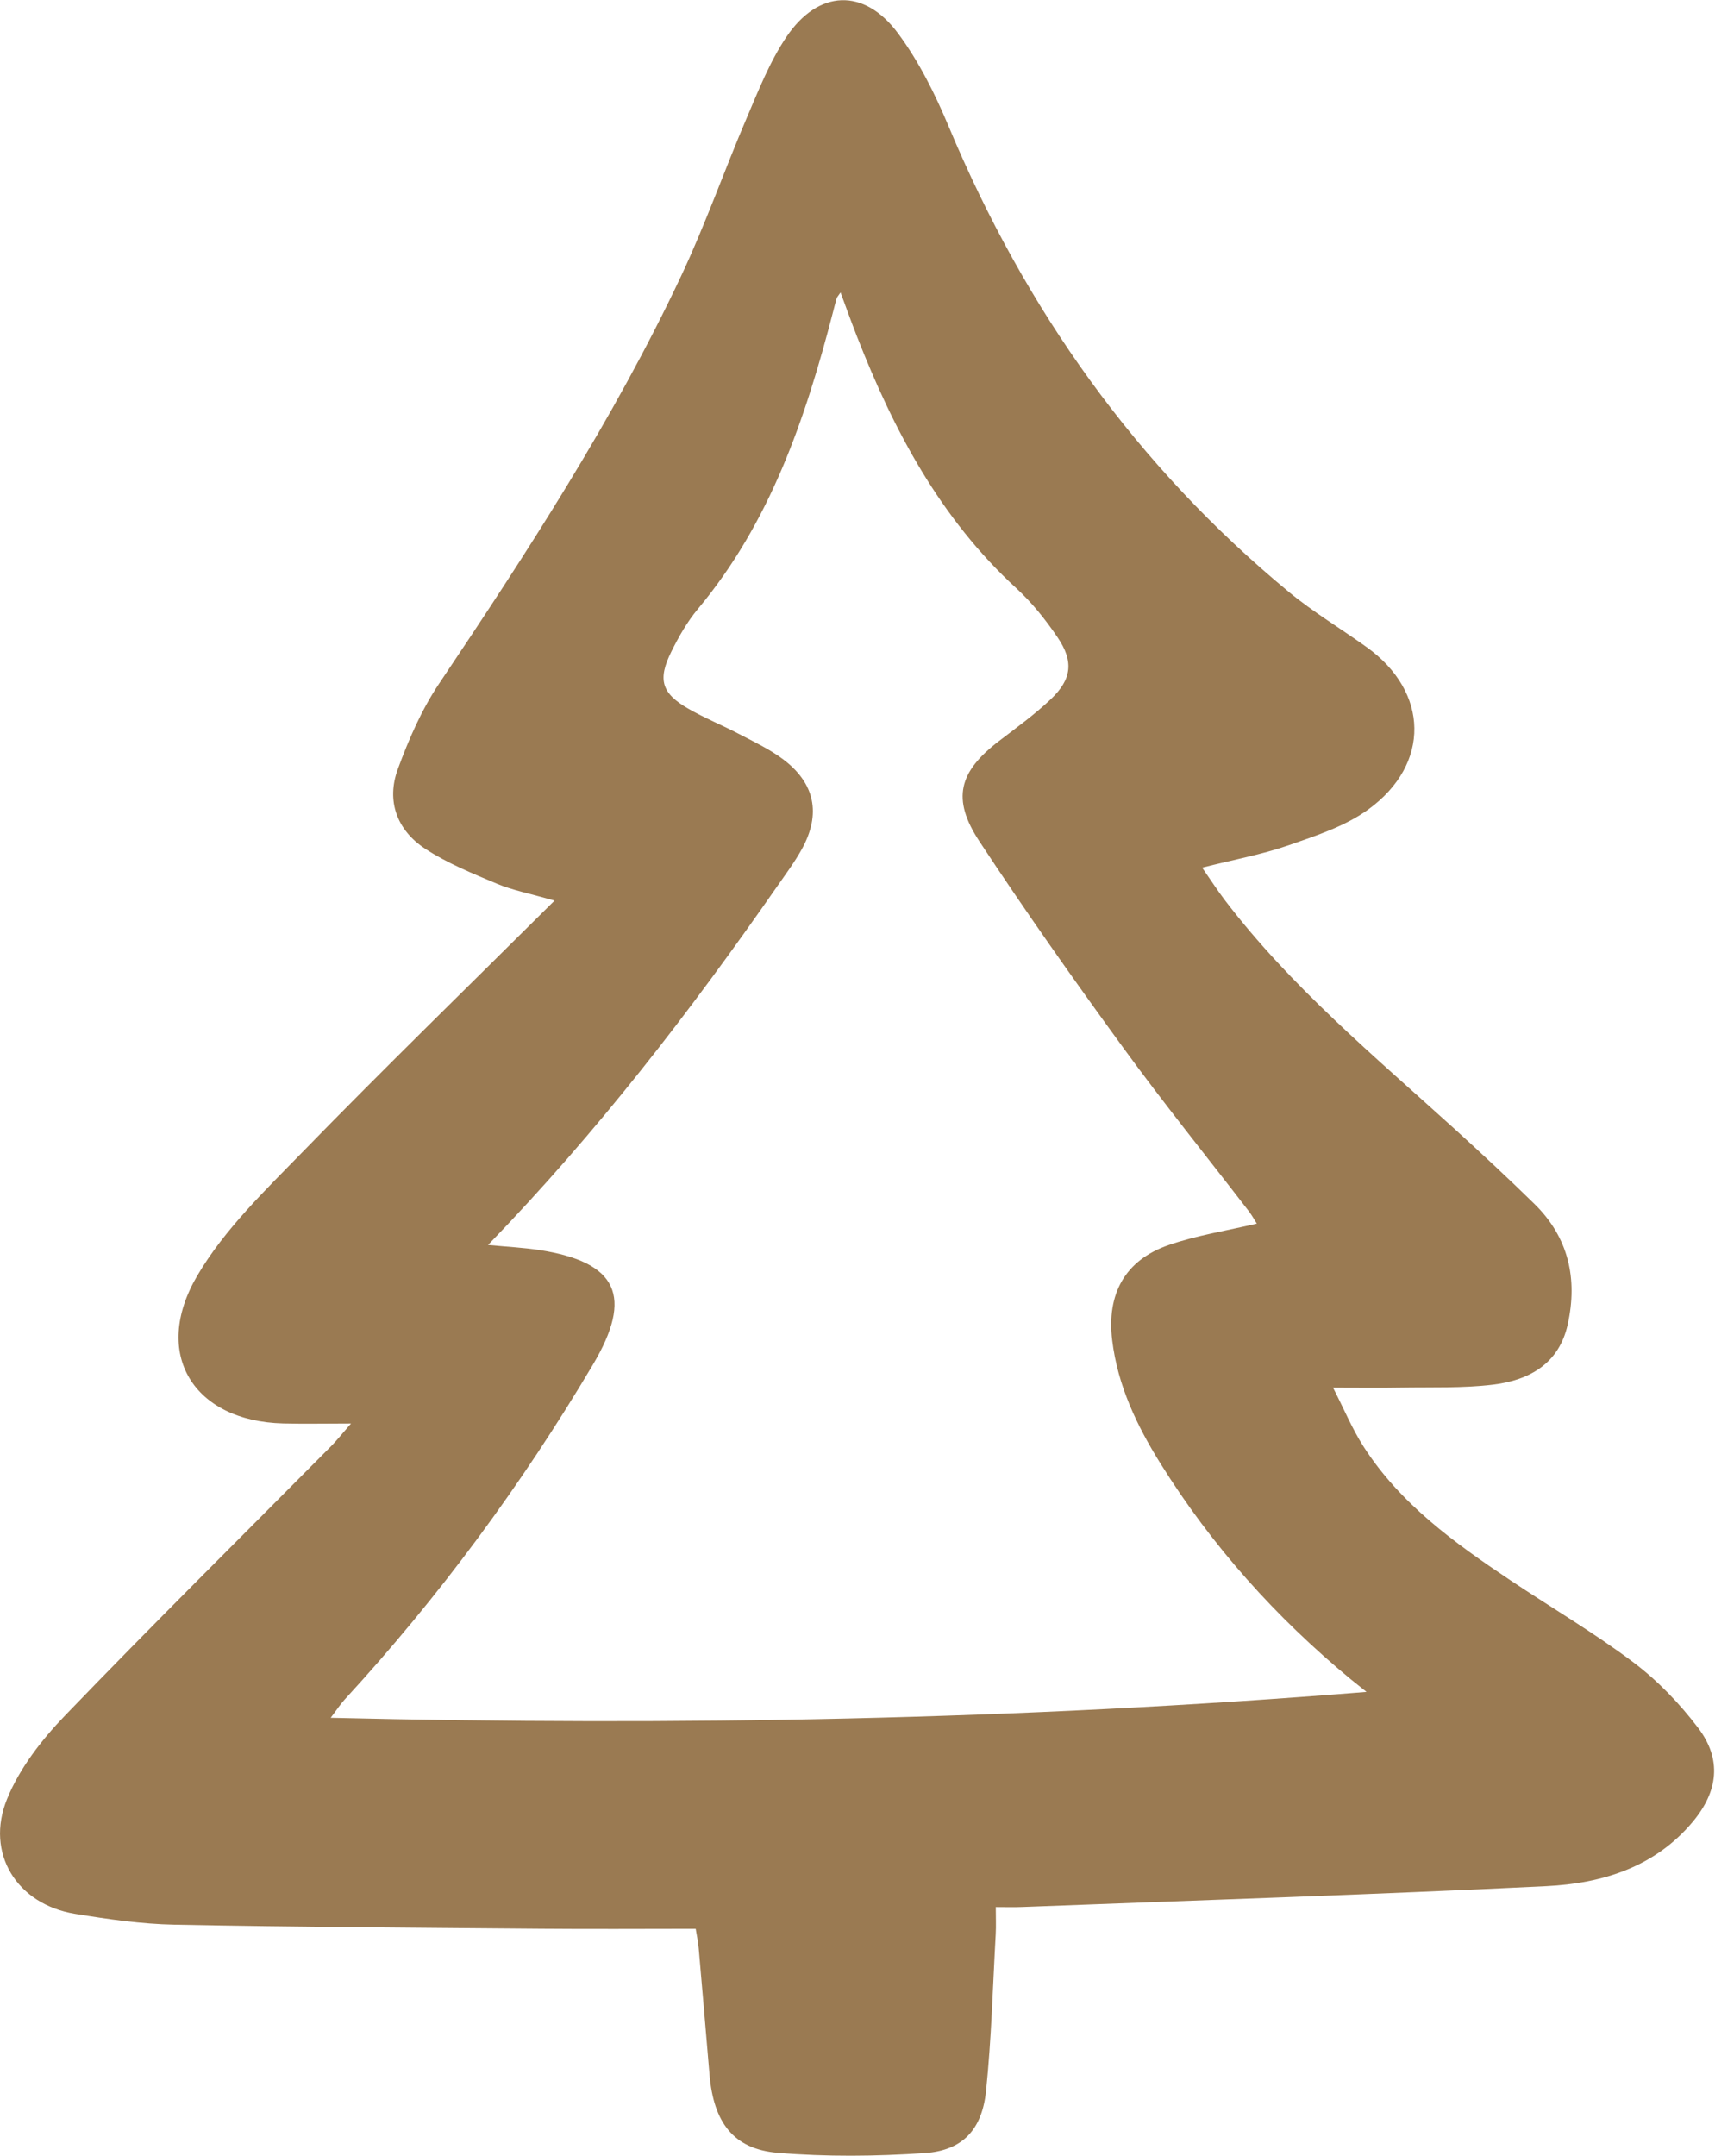 <?xml version="1.0" encoding="UTF-8"?> <svg xmlns="http://www.w3.org/2000/svg" width="269" height="338" viewBox="0 0 269 338" fill="none"><path d="M109.119 302.36C100.909 302.36 92.95 302.42 84.999 302.35C65.79 302.19 46.58 302.08 27.369 301.71C22.16 301.61 16.93 300.85 11.77 300.01C2.679 298.54 -2.381 290.54 1.119 281.98C3.069 277.2 6.519 272.75 10.149 268.98C23.899 254.7 37.999 240.76 51.959 226.68C52.819 225.81 53.58 224.84 55.059 223.15C50.999 223.15 47.719 223.22 44.45 223.14C30.369 222.8 23.73 212.25 30.939 199.98C35.2 192.72 41.599 186.6 47.559 180.48C60.249 167.46 73.29 154.78 86.98 141.18C83.029 140.05 80.399 139.56 77.989 138.55C74.109 136.92 70.139 135.32 66.65 133.02C62.27 130.13 60.559 125.57 62.4 120.56C64.1 115.93 66.119 111.27 68.849 107.2C82.679 86.591 96.21 65.8 106.819 43.3C110.639 35.2 113.609 26.71 117.129 18.48C118.979 14.15 120.739 9.66 123.349 5.79C128.349 -1.63 135.519 -1.94 140.839 5.2C144.139 9.63 146.679 14.761 148.829 19.89C160.799 48.48 178.219 73.04 202.179 92.811C206.009 95.971 210.329 98.55 214.369 101.45C224.139 108.46 224.449 119.75 214.619 126.89C210.999 129.52 206.439 131 202.129 132.5C197.929 133.96 193.499 134.76 188.559 136.01C189.899 137.94 190.939 139.55 192.099 141.08C202.459 154.68 215.549 165.54 228.109 176.93C232.359 180.79 236.559 184.7 240.659 188.71C246.039 193.97 247.479 200.45 245.899 207.62C244.539 213.76 239.879 216.36 234.229 217.05C229.429 217.63 224.539 217.44 219.689 217.52C216.469 217.58 213.249 217.53 209.089 217.53C210.819 220.9 212.079 223.96 213.839 226.71C219.629 235.75 228.159 241.88 236.899 247.72C243.319 252.01 250.019 255.94 256.179 260.57C260.009 263.45 263.459 267.05 266.359 270.87C270.099 275.8 269.499 280.8 265.519 285.57C259.539 292.73 251.259 295.241 242.549 295.671C215.149 297.011 187.719 297.89 160.309 298.94C159.079 298.99 157.849 298.951 156.189 298.951C156.189 300.571 156.249 301.891 156.179 303.201C155.719 311.401 155.509 319.63 154.659 327.8C154.029 333.85 150.969 337.11 145.079 337.51C137.409 338.03 129.629 338.11 121.969 337.47C115.039 336.89 111.929 332.71 111.289 325.23C110.729 318.65 110.179 312.06 109.599 305.48C109.509 304.34 109.259 303.26 109.119 302.36ZM76.549 195.16C79.719 195.46 82.169 195.58 84.589 195.95C96.879 197.84 99.369 203.21 92.989 213.94C81.809 232.77 68.879 250.31 54.049 266.43C53.369 267.17 52.829 268.02 51.869 269.28C106.279 270.58 159.899 269.62 214.339 265.22C212.989 264.13 212.419 263.69 211.859 263.23C200.129 253.54 190.089 242.35 182.029 229.43C178.309 223.47 175.309 217.2 174.449 210.1C173.559 202.84 176.459 197.54 183.309 195.17C187.709 193.65 192.379 192.93 197.129 191.81C196.809 191.31 196.409 190.57 195.909 189.91C189.289 181.31 182.459 172.87 176.079 164.1C168.369 153.52 160.819 142.82 153.619 131.89C149.219 125.21 150.399 120.98 156.699 116.16C159.469 114.04 162.319 111.99 164.839 109.59C168.129 106.46 168.439 103.68 165.879 99.91C164.009 97.141 161.859 94.46 159.399 92.201C147.499 81.281 140.189 67.51 134.419 52.751C133.549 50.531 132.749 48.291 131.839 45.84C131.479 46.38 131.289 46.56 131.219 46.791C131.009 47.501 130.839 48.23 130.649 48.95C126.309 65.701 120.799 81.91 109.449 95.481C107.789 97.471 106.469 99.8 105.309 102.13C103.119 106.54 103.759 108.67 107.959 111.09C110.539 112.58 113.339 113.7 115.979 115.09C118.289 116.3 120.689 117.43 122.769 118.98C127.839 122.75 128.819 127.59 125.769 133.11C124.629 135.17 123.199 137.08 121.849 139.02C108.229 158.59 93.7 177.45 76.549 195.16Z" fill="#9A7A52"></path></svg> 